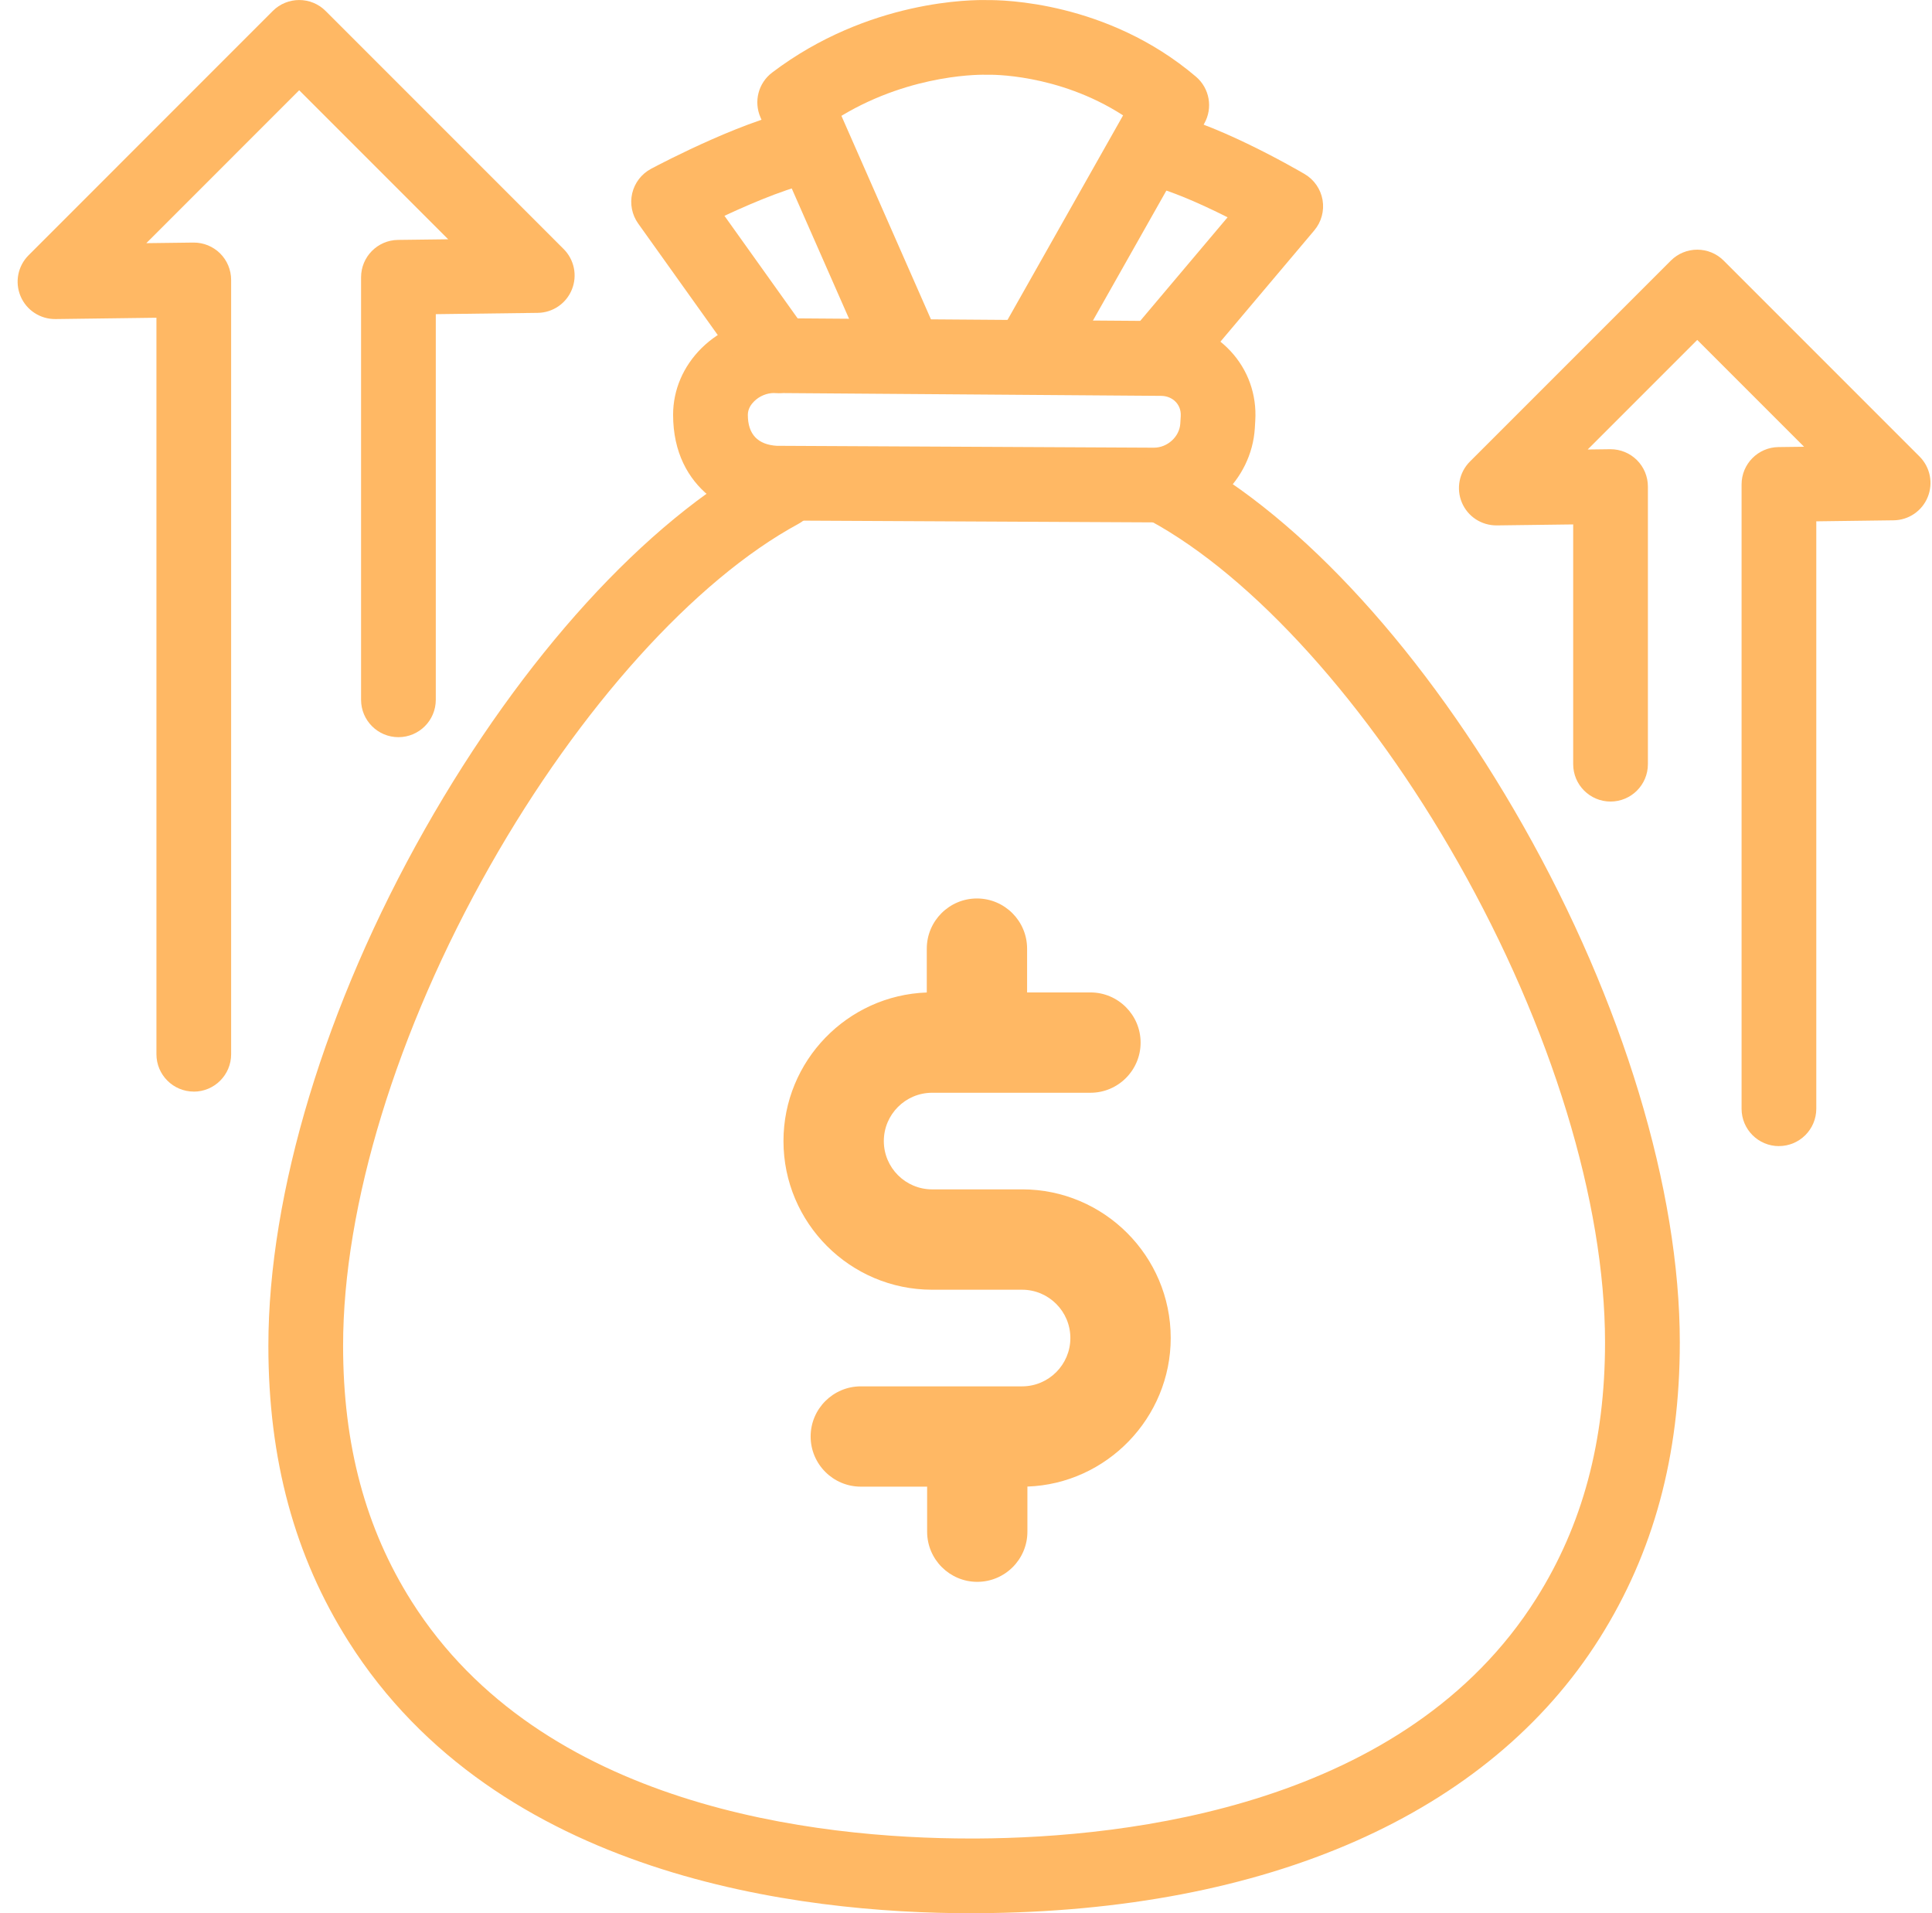 <svg width="101" height="100" viewBox="0 0 101 100" fill="none" xmlns="http://www.w3.org/2000/svg">
<path d="M60.327 27.304C60.316 27.304 60.302 27.304 60.29 27.304L40.573 27.206C40.563 27.206 40.554 27.206 40.542 27.206C38.388 27.161 35.187 25.654 35.188 21.675C35.188 20.382 35.716 19.15 36.671 18.2C37.677 17.202 39.058 16.632 40.466 16.632C40.478 16.632 40.491 16.632 40.503 16.632L60.718 16.78C62.111 16.79 63.39 17.345 64.322 18.343C65.243 19.329 65.706 20.624 65.622 21.989L65.599 22.38C65.433 25.105 63.072 27.306 60.325 27.306L60.327 27.304ZM40.632 23.302L60.314 23.4C60.314 23.4 60.32 23.4 60.324 23.4C61.032 23.4 61.661 22.825 61.702 22.144L61.726 21.755C61.747 21.392 61.599 21.15 61.47 21.013C61.279 20.808 61.001 20.692 60.691 20.691L40.476 20.542H40.466C40.087 20.542 39.698 20.704 39.423 20.978C39.273 21.126 39.095 21.368 39.095 21.681C39.095 22.698 39.61 23.245 40.632 23.304V23.302Z" fill="#FFB864"/>
<path d="M40.691 20.54C40.081 20.54 39.48 20.255 39.099 19.722L33.362 11.683C33.036 11.226 32.923 10.649 33.05 10.103C33.179 9.556 33.536 9.091 34.032 8.825C34.562 8.544 39.284 6.058 42.118 5.669C43.189 5.522 44.171 6.271 44.319 7.339C44.466 8.407 43.718 9.394 42.65 9.54C41.532 9.692 39.564 10.491 37.872 11.28L42.279 17.454C42.905 18.333 42.702 19.552 41.823 20.179C41.48 20.425 41.083 20.542 40.691 20.542V20.54Z" fill="#FFB864"/>
<path d="M54.22 19.903C53.894 19.903 53.563 19.821 53.261 19.649C52.321 19.118 51.991 17.927 52.52 16.987L58.712 6.03C55.292 3.821 51.716 3.907 51.675 3.907C51.622 3.907 51.571 3.907 51.519 3.907C51.485 3.907 47.751 3.792 43.987 6.054L48.852 17.11C49.286 18.099 48.839 19.251 47.85 19.685C46.864 20.118 45.71 19.671 45.276 18.683L39.757 6.138C39.393 5.309 39.643 4.341 40.364 3.794C45.405 -0.027 50.878 -0.017 51.624 0.005C52.374 -0.005 57.886 0.063 62.523 4.009C63.235 4.616 63.417 5.642 62.956 6.456L55.919 18.909C55.559 19.544 54.897 19.901 54.218 19.901L54.22 19.903Z" fill="#FFB864"/>
<path d="M60.507 20.685C60.062 20.685 59.614 20.534 59.249 20.224C58.425 19.528 58.321 18.296 59.017 17.472L64.175 11.358C62.638 10.585 60.89 9.823 59.849 9.663C58.782 9.499 58.052 8.501 58.216 7.434C58.38 6.368 59.38 5.638 60.444 5.802C63.257 6.235 67.704 8.806 68.202 9.097C68.698 9.388 69.042 9.884 69.14 10.452C69.237 11.02 69.079 11.602 68.708 12.042L62.001 19.991C61.614 20.448 61.064 20.685 60.507 20.685Z" fill="#FFB864"/>
<path d="M53.433 62.167H48.73C47.337 62.167 46.204 61.035 46.204 59.642C46.204 58.249 47.337 57.117 48.73 57.117H57.007C58.452 57.117 59.628 55.941 59.628 54.496C59.628 53.05 58.452 51.873 57.007 51.873H53.694V49.585C53.694 48.14 52.519 46.962 51.071 46.962C49.626 46.962 48.45 48.138 48.45 49.585V51.876C44.294 52.023 40.958 55.451 40.958 59.642C40.958 63.925 44.442 67.412 48.728 67.412H53.431C54.823 67.412 55.956 68.544 55.956 69.937C55.956 71.33 54.823 72.463 53.431 72.463H45.001C43.556 72.463 42.378 73.638 42.378 75.084C42.378 76.529 43.554 77.705 45.001 77.705H48.468V80.06C48.468 81.506 49.644 82.681 51.089 82.681C52.534 82.681 53.71 81.506 53.71 80.06V77.701C57.857 77.556 61.202 74.109 61.202 69.935C61.202 65.652 57.716 62.166 53.433 62.166V62.167Z" fill="#FFB864"/>
<path d="M50.749 100.002C41.794 100.002 26.008 98.107 18.217 85.793C15.399 81.338 14.03 76.283 14.03 70.341C14.03 62.361 17.012 52.519 22.213 43.339C27.317 34.331 33.755 27.263 39.874 23.948C40.823 23.435 42.007 23.786 42.522 24.735C43.036 25.685 42.682 26.87 41.735 27.384C36.323 30.316 30.296 36.999 25.612 45.265C20.733 53.876 17.936 63.017 17.936 70.341C17.936 75.523 19.108 79.894 21.52 83.705C28.313 94.443 42.604 96.096 50.747 96.096C50.856 96.096 50.966 96.096 51.073 96.096C59.069 96.053 73.499 94.365 80.316 83.547C82.732 79.713 83.907 75.335 83.907 70.168C83.907 62.841 81.111 53.703 76.232 45.091C71.55 36.825 65.522 30.142 60.108 27.21C59.159 26.696 58.808 25.511 59.321 24.562C59.835 23.612 61.02 23.261 61.97 23.774C68.091 27.089 74.528 34.155 79.632 43.165C84.833 52.345 87.816 62.187 87.816 70.168C87.816 76.093 86.445 81.15 83.622 85.629C77.833 94.814 66.282 99.918 51.097 100C50.983 100 50.868 100 50.753 100L50.749 100.002Z" fill="#FFB864"/>
<path d="M92.998 59.906C91.92 59.906 91.045 59.031 91.045 57.953V25.321C91.045 24.253 91.904 23.382 92.972 23.368L94.312 23.351L88.728 17.767L83 23.495L84.169 23.48C84.169 23.48 84.187 23.48 84.195 23.48C84.709 23.48 85.201 23.681 85.568 24.042C85.939 24.409 86.148 24.909 86.148 25.433V39.943C86.148 41.021 85.273 41.896 84.195 41.896C83.117 41.896 82.242 41.021 82.242 39.943V27.411L78.248 27.462C77.447 27.468 76.732 27.001 76.423 26.269C76.115 25.536 76.281 24.691 76.841 24.128L87.347 13.622C87.715 13.255 88.211 13.05 88.728 13.05C89.246 13.05 89.744 13.255 90.109 13.622L100.349 23.862C100.904 24.417 101.074 25.251 100.777 25.98C100.482 26.708 99.779 27.187 98.994 27.196L94.951 27.249V57.951C94.951 59.029 94.076 59.904 92.998 59.904V59.906Z" fill="#FFB864"/>
<path d="M10.132 57.056C9.053 57.056 8.178 56.181 8.178 55.103V16.608L2.899 16.677C2.104 16.685 1.383 16.214 1.075 15.483C0.766 14.751 0.932 13.905 1.493 13.343L14.26 0.573C15.024 -0.189 16.261 -0.189 17.022 0.573L29.468 13.019C30.022 13.573 30.192 14.407 29.895 15.136C29.6 15.864 28.897 16.343 28.112 16.353L22.782 16.421V36.578C22.782 37.656 21.907 38.531 20.829 38.531C19.751 38.531 18.876 37.656 18.876 36.578V14.493C18.876 13.425 19.735 12.554 20.803 12.54L23.43 12.507L15.641 4.718L7.649 12.71L10.104 12.679C10.104 12.679 10.12 12.679 10.13 12.679C10.643 12.679 11.135 12.88 11.503 13.241C11.874 13.608 12.083 14.108 12.083 14.632V55.105C12.083 56.183 11.208 57.058 10.13 57.058L10.132 57.056Z" fill="#FFB864"/>
</svg>
